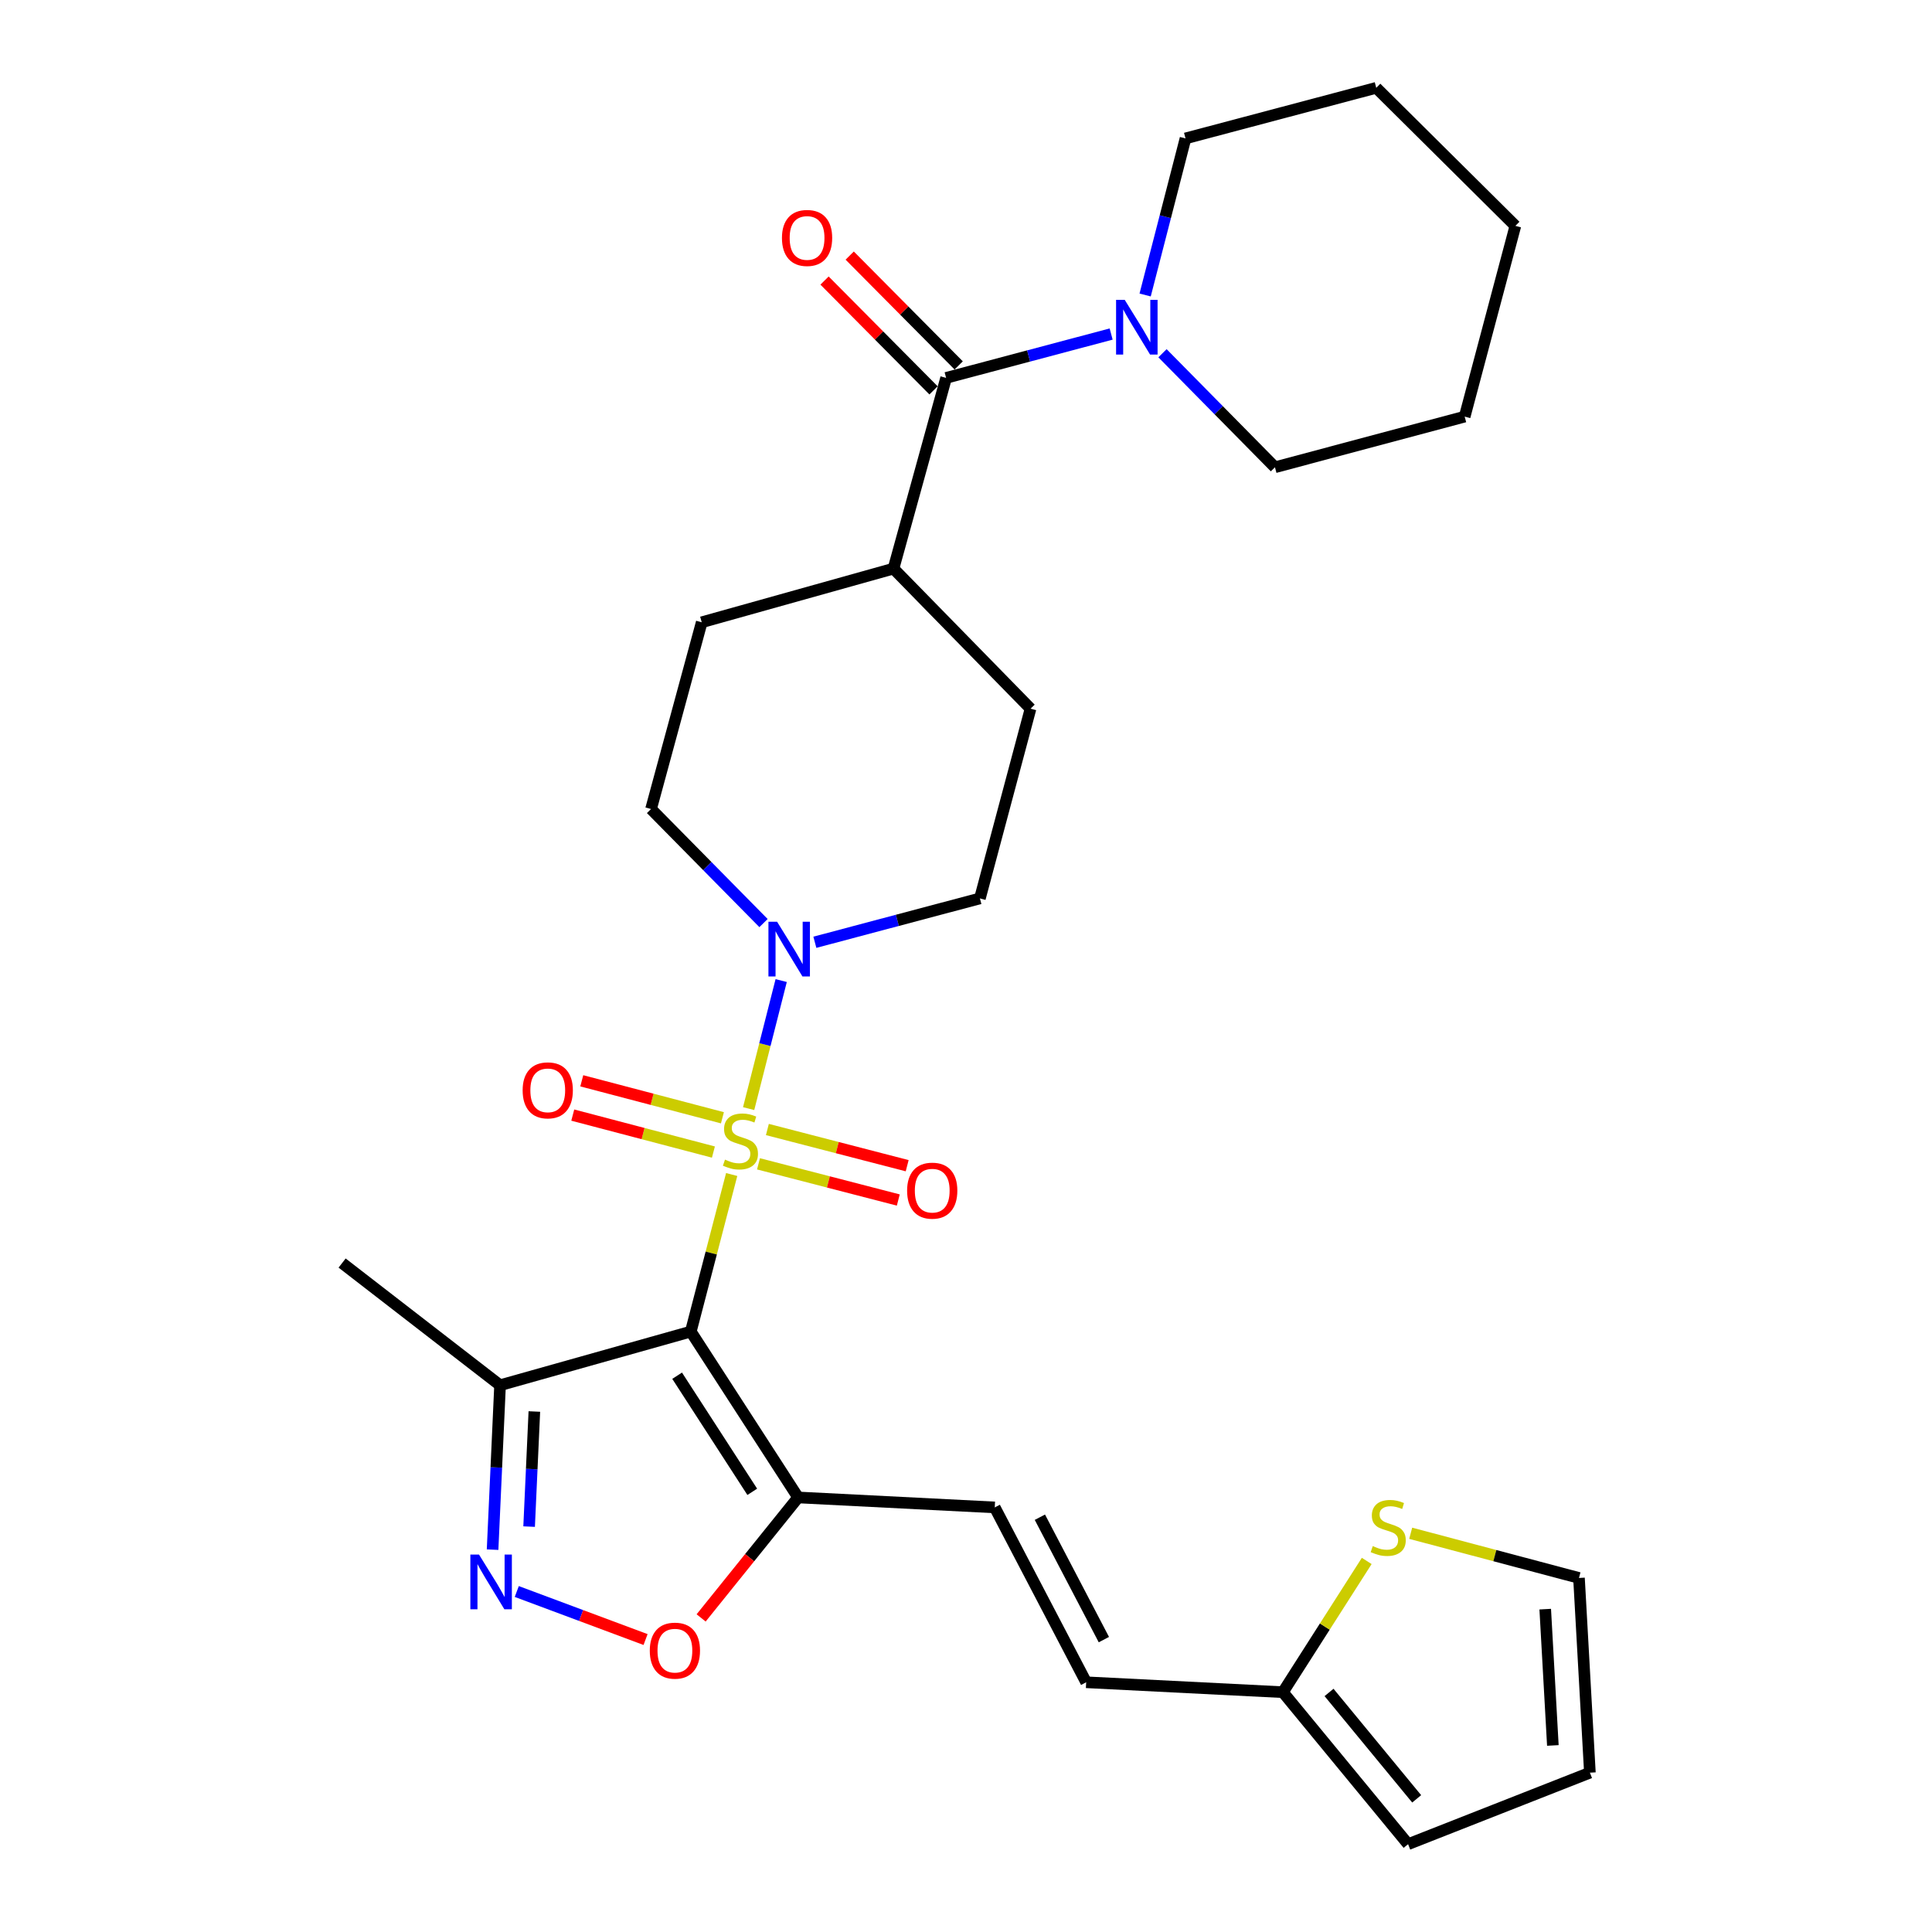 <?xml version='1.0' encoding='iso-8859-1'?>
<svg version='1.1' baseProfile='full'
              xmlns='http://www.w3.org/2000/svg'
                      xmlns:rdkit='http://www.rdkit.org/xml'
                      xmlns:xlink='http://www.w3.org/1999/xlink'
                  xml:space='preserve'
width='1000px' height='1000px' viewBox='0 0 1000 1000'>
<!-- END OF HEADER -->
<rect style='opacity:1.0;fill:#FFFFFF;stroke:none' width='1000' height='1000' x='0' y='0'> </rect>
<path class='bond-0' d='M 378.715,607.93 L 368.134,648.577' style='fill:none;fill-rule:evenodd;stroke:#CCCC00;stroke-width:6px;stroke-linecap:butt;stroke-linejoin:miter;stroke-opacity:1' />
<path class='bond-0' d='M 368.134,648.577 L 357.554,689.225' style='fill:none;fill-rule:evenodd;stroke:#000000;stroke-width:6px;stroke-linecap:butt;stroke-linejoin:miter;stroke-opacity:1' />
<path class='bond-2' d='M 387.492,573.819 L 395.916,540.681' style='fill:none;fill-rule:evenodd;stroke:#CCCC00;stroke-width:6px;stroke-linecap:butt;stroke-linejoin:miter;stroke-opacity:1' />
<path class='bond-2' d='M 395.916,540.681 L 404.34,507.544' style='fill:none;fill-rule:evenodd;stroke:#0000FF;stroke-width:6px;stroke-linecap:butt;stroke-linejoin:miter;stroke-opacity:1' />
<path class='bond-9' d='M 373.926,578.562 L 337.526,568.993' style='fill:none;fill-rule:evenodd;stroke:#CCCC00;stroke-width:6px;stroke-linecap:butt;stroke-linejoin:miter;stroke-opacity:1' />
<path class='bond-9' d='M 337.526,568.993 L 301.126,559.424' style='fill:none;fill-rule:evenodd;stroke:#FF0000;stroke-width:6px;stroke-linecap:butt;stroke-linejoin:miter;stroke-opacity:1' />
<path class='bond-9' d='M 369.261,596.307 L 332.861,586.739' style='fill:none;fill-rule:evenodd;stroke:#CCCC00;stroke-width:6px;stroke-linecap:butt;stroke-linejoin:miter;stroke-opacity:1' />
<path class='bond-9' d='M 332.861,586.739 L 296.462,577.17' style='fill:none;fill-rule:evenodd;stroke:#FF0000;stroke-width:6px;stroke-linecap:butt;stroke-linejoin:miter;stroke-opacity:1' />
<path class='bond-10' d='M 392.596,602.395 L 428.776,611.761' style='fill:none;fill-rule:evenodd;stroke:#CCCC00;stroke-width:6px;stroke-linecap:butt;stroke-linejoin:miter;stroke-opacity:1' />
<path class='bond-10' d='M 428.776,611.761 L 464.956,621.128' style='fill:none;fill-rule:evenodd;stroke:#FF0000;stroke-width:6px;stroke-linecap:butt;stroke-linejoin:miter;stroke-opacity:1' />
<path class='bond-10' d='M 397.195,584.632 L 433.375,593.998' style='fill:none;fill-rule:evenodd;stroke:#CCCC00;stroke-width:6px;stroke-linecap:butt;stroke-linejoin:miter;stroke-opacity:1' />
<path class='bond-10' d='M 433.375,593.998 L 469.554,603.365' style='fill:none;fill-rule:evenodd;stroke:#FF0000;stroke-width:6px;stroke-linecap:butt;stroke-linejoin:miter;stroke-opacity:1' />
<path class='bond-1' d='M 357.554,689.225 L 413.109,775.076' style='fill:none;fill-rule:evenodd;stroke:#000000;stroke-width:6px;stroke-linecap:butt;stroke-linejoin:miter;stroke-opacity:1' />
<path class='bond-1' d='M 350.483,712.071 L 389.371,772.167' style='fill:none;fill-rule:evenodd;stroke:#000000;stroke-width:6px;stroke-linecap:butt;stroke-linejoin:miter;stroke-opacity:1' />
<path class='bond-4' d='M 357.554,689.225 L 258.828,716.992' style='fill:none;fill-rule:evenodd;stroke:#000000;stroke-width:6px;stroke-linecap:butt;stroke-linejoin:miter;stroke-opacity:1' />
<path class='bond-5' d='M 413.109,775.076 L 388.007,806.252' style='fill:none;fill-rule:evenodd;stroke:#000000;stroke-width:6px;stroke-linecap:butt;stroke-linejoin:miter;stroke-opacity:1' />
<path class='bond-5' d='M 388.007,806.252 L 362.905,837.428' style='fill:none;fill-rule:evenodd;stroke:#FF0000;stroke-width:6px;stroke-linecap:butt;stroke-linejoin:miter;stroke-opacity:1' />
<path class='bond-8' d='M 413.109,775.076 L 514.883,780.234' style='fill:none;fill-rule:evenodd;stroke:#000000;stroke-width:6px;stroke-linecap:butt;stroke-linejoin:miter;stroke-opacity:1' />
<path class='bond-15' d='M 395.196,477.781 L 366.089,448.263' style='fill:none;fill-rule:evenodd;stroke:#0000FF;stroke-width:6px;stroke-linecap:butt;stroke-linejoin:miter;stroke-opacity:1' />
<path class='bond-15' d='M 366.089,448.263 L 336.983,418.746' style='fill:none;fill-rule:evenodd;stroke:#000000;stroke-width:6px;stroke-linecap:butt;stroke-linejoin:miter;stroke-opacity:1' />
<path class='bond-16' d='M 421.775,487.72 L 464.486,476.368' style='fill:none;fill-rule:evenodd;stroke:#0000FF;stroke-width:6px;stroke-linecap:butt;stroke-linejoin:miter;stroke-opacity:1' />
<path class='bond-16' d='M 464.486,476.368 L 507.197,465.015' style='fill:none;fill-rule:evenodd;stroke:#000000;stroke-width:6px;stroke-linecap:butt;stroke-linejoin:miter;stroke-opacity:1' />
<path class='bond-3' d='M 254.96,802.099 L 256.894,759.546' style='fill:none;fill-rule:evenodd;stroke:#0000FF;stroke-width:6px;stroke-linecap:butt;stroke-linejoin:miter;stroke-opacity:1' />
<path class='bond-3' d='M 256.894,759.546 L 258.828,716.992' style='fill:none;fill-rule:evenodd;stroke:#000000;stroke-width:6px;stroke-linecap:butt;stroke-linejoin:miter;stroke-opacity:1' />
<path class='bond-3' d='M 273.87,790.166 L 275.224,760.379' style='fill:none;fill-rule:evenodd;stroke:#0000FF;stroke-width:6px;stroke-linecap:butt;stroke-linejoin:miter;stroke-opacity:1' />
<path class='bond-3' d='M 275.224,760.379 L 276.578,730.592' style='fill:none;fill-rule:evenodd;stroke:#000000;stroke-width:6px;stroke-linecap:butt;stroke-linejoin:miter;stroke-opacity:1' />
<path class='bond-30' d='M 267.479,823.76 L 300.811,836.193' style='fill:none;fill-rule:evenodd;stroke:#0000FF;stroke-width:6px;stroke-linecap:butt;stroke-linejoin:miter;stroke-opacity:1' />
<path class='bond-30' d='M 300.811,836.193 L 334.144,848.627' style='fill:none;fill-rule:evenodd;stroke:#FF0000;stroke-width:6px;stroke-linecap:butt;stroke-linejoin:miter;stroke-opacity:1' />
<path class='bond-25' d='M 258.828,716.992 L 177.075,653.751' style='fill:none;fill-rule:evenodd;stroke:#000000;stroke-width:6px;stroke-linecap:butt;stroke-linejoin:miter;stroke-opacity:1' />
<path class='bond-6' d='M 489.704,195.597 L 462.467,294.312' style='fill:none;fill-rule:evenodd;stroke:#000000;stroke-width:6px;stroke-linecap:butt;stroke-linejoin:miter;stroke-opacity:1' />
<path class='bond-7' d='M 489.704,195.597 L 532.415,184.249' style='fill:none;fill-rule:evenodd;stroke:#000000;stroke-width:6px;stroke-linecap:butt;stroke-linejoin:miter;stroke-opacity:1' />
<path class='bond-7' d='M 532.415,184.249 L 575.126,172.901' style='fill:none;fill-rule:evenodd;stroke:#0000FF;stroke-width:6px;stroke-linecap:butt;stroke-linejoin:miter;stroke-opacity:1' />
<path class='bond-17' d='M 496.216,189.135 L 468.01,160.712' style='fill:none;fill-rule:evenodd;stroke:#000000;stroke-width:6px;stroke-linecap:butt;stroke-linejoin:miter;stroke-opacity:1' />
<path class='bond-17' d='M 468.01,160.712 L 439.803,132.29' style='fill:none;fill-rule:evenodd;stroke:#FF0000;stroke-width:6px;stroke-linecap:butt;stroke-linejoin:miter;stroke-opacity:1' />
<path class='bond-17' d='M 483.193,202.059 L 454.986,173.637' style='fill:none;fill-rule:evenodd;stroke:#000000;stroke-width:6px;stroke-linecap:butt;stroke-linejoin:miter;stroke-opacity:1' />
<path class='bond-17' d='M 454.986,173.637 L 426.779,145.215' style='fill:none;fill-rule:evenodd;stroke:#FF0000;stroke-width:6px;stroke-linecap:butt;stroke-linejoin:miter;stroke-opacity:1' />
<path class='bond-23' d='M 592.722,152.686 L 603.17,112.164' style='fill:none;fill-rule:evenodd;stroke:#0000FF;stroke-width:6px;stroke-linecap:butt;stroke-linejoin:miter;stroke-opacity:1' />
<path class='bond-23' d='M 603.17,112.164 L 613.619,71.642' style='fill:none;fill-rule:evenodd;stroke:#000000;stroke-width:6px;stroke-linecap:butt;stroke-linejoin:miter;stroke-opacity:1' />
<path class='bond-24' d='M 601.705,182.838 L 630.812,212.347' style='fill:none;fill-rule:evenodd;stroke:#0000FF;stroke-width:6px;stroke-linecap:butt;stroke-linejoin:miter;stroke-opacity:1' />
<path class='bond-24' d='M 630.812,212.347 L 659.918,241.856' style='fill:none;fill-rule:evenodd;stroke:#000000;stroke-width:6px;stroke-linecap:butt;stroke-linejoin:miter;stroke-opacity:1' />
<path class='bond-12' d='M 514.883,780.234 L 562.202,870.743' style='fill:none;fill-rule:evenodd;stroke:#000000;stroke-width:6px;stroke-linecap:butt;stroke-linejoin:miter;stroke-opacity:1' />
<path class='bond-12' d='M 538.241,785.309 L 571.364,848.666' style='fill:none;fill-rule:evenodd;stroke:#000000;stroke-width:6px;stroke-linecap:butt;stroke-linejoin:miter;stroke-opacity:1' />
<path class='bond-11' d='M 664.026,875.871 L 562.202,870.743' style='fill:none;fill-rule:evenodd;stroke:#000000;stroke-width:6px;stroke-linecap:butt;stroke-linejoin:miter;stroke-opacity:1' />
<path class='bond-13' d='M 664.026,875.871 L 685.723,841.906' style='fill:none;fill-rule:evenodd;stroke:#000000;stroke-width:6px;stroke-linecap:butt;stroke-linejoin:miter;stroke-opacity:1' />
<path class='bond-13' d='M 685.723,841.906 L 707.419,807.941' style='fill:none;fill-rule:evenodd;stroke:#CCCC00;stroke-width:6px;stroke-linecap:butt;stroke-linejoin:miter;stroke-opacity:1' />
<path class='bond-19' d='M 664.026,875.871 L 728.827,954.545' style='fill:none;fill-rule:evenodd;stroke:#000000;stroke-width:6px;stroke-linecap:butt;stroke-linejoin:miter;stroke-opacity:1' />
<path class='bond-19' d='M 687.909,876.007 L 733.27,931.079' style='fill:none;fill-rule:evenodd;stroke:#000000;stroke-width:6px;stroke-linecap:butt;stroke-linejoin:miter;stroke-opacity:1' />
<path class='bond-18' d='M 730.176,793.619 L 773.727,805.183' style='fill:none;fill-rule:evenodd;stroke:#CCCC00;stroke-width:6px;stroke-linecap:butt;stroke-linejoin:miter;stroke-opacity:1' />
<path class='bond-18' d='M 773.727,805.183 L 817.278,816.748' style='fill:none;fill-rule:evenodd;stroke:#000000;stroke-width:6px;stroke-linecap:butt;stroke-linejoin:miter;stroke-opacity:1' />
<path class='bond-14' d='M 462.467,294.312 L 533.405,366.82' style='fill:none;fill-rule:evenodd;stroke:#000000;stroke-width:6px;stroke-linecap:butt;stroke-linejoin:miter;stroke-opacity:1' />
<path class='bond-29' d='M 462.467,294.312 L 363.211,322.09' style='fill:none;fill-rule:evenodd;stroke:#000000;stroke-width:6px;stroke-linecap:butt;stroke-linejoin:miter;stroke-opacity:1' />
<path class='bond-21' d='M 336.983,418.746 L 363.211,322.09' style='fill:none;fill-rule:evenodd;stroke:#000000;stroke-width:6px;stroke-linecap:butt;stroke-linejoin:miter;stroke-opacity:1' />
<path class='bond-22' d='M 507.197,465.015 L 533.405,366.82' style='fill:none;fill-rule:evenodd;stroke:#000000;stroke-width:6px;stroke-linecap:butt;stroke-linejoin:miter;stroke-opacity:1' />
<path class='bond-31' d='M 817.278,816.748 L 822.925,917.532' style='fill:none;fill-rule:evenodd;stroke:#000000;stroke-width:6px;stroke-linecap:butt;stroke-linejoin:miter;stroke-opacity:1' />
<path class='bond-31' d='M 799.805,832.892 L 803.758,903.441' style='fill:none;fill-rule:evenodd;stroke:#000000;stroke-width:6px;stroke-linecap:butt;stroke-linejoin:miter;stroke-opacity:1' />
<path class='bond-20' d='M 728.827,954.545 L 822.925,917.532' style='fill:none;fill-rule:evenodd;stroke:#000000;stroke-width:6px;stroke-linecap:butt;stroke-linejoin:miter;stroke-opacity:1' />
<path class='bond-26' d='M 613.619,71.642 L 712.344,45.455' style='fill:none;fill-rule:evenodd;stroke:#000000;stroke-width:6px;stroke-linecap:butt;stroke-linejoin:miter;stroke-opacity:1' />
<path class='bond-27' d='M 659.918,241.856 L 758.114,215.638' style='fill:none;fill-rule:evenodd;stroke:#000000;stroke-width:6px;stroke-linecap:butt;stroke-linejoin:miter;stroke-opacity:1' />
<path class='bond-32' d='M 712.344,45.455 L 784.352,116.912' style='fill:none;fill-rule:evenodd;stroke:#000000;stroke-width:6px;stroke-linecap:butt;stroke-linejoin:miter;stroke-opacity:1' />
<path class='bond-28' d='M 758.114,215.638 L 784.352,116.912' style='fill:none;fill-rule:evenodd;stroke:#000000;stroke-width:6px;stroke-linecap:butt;stroke-linejoin:miter;stroke-opacity:1' />
<path  class='atom-0' d='M 375.252 600.219
Q 375.572 600.339, 376.892 600.899
Q 378.212 601.459, 379.652 601.819
Q 381.132 602.139, 382.572 602.139
Q 385.252 602.139, 386.812 600.859
Q 388.372 599.539, 388.372 597.259
Q 388.372 595.699, 387.572 594.739
Q 386.812 593.779, 385.612 593.259
Q 384.412 592.739, 382.412 592.139
Q 379.892 591.379, 378.372 590.659
Q 376.892 589.939, 375.812 588.419
Q 374.772 586.899, 374.772 584.339
Q 374.772 580.779, 377.172 578.579
Q 379.612 576.379, 384.412 576.379
Q 387.692 576.379, 391.412 577.939
L 390.492 581.019
Q 387.092 579.619, 384.532 579.619
Q 381.772 579.619, 380.252 580.779
Q 378.732 581.899, 378.772 583.859
Q 378.772 585.379, 379.532 586.299
Q 380.332 587.219, 381.452 587.739
Q 382.612 588.259, 384.532 588.859
Q 387.092 589.659, 388.612 590.459
Q 390.132 591.259, 391.212 592.899
Q 392.332 594.499, 392.332 597.259
Q 392.332 601.179, 389.692 603.299
Q 387.092 605.379, 382.732 605.379
Q 380.212 605.379, 378.292 604.819
Q 376.412 604.299, 374.172 603.379
L 375.252 600.219
' fill='#CCCC00'/>
<path  class='atom-3' d='M 402.221 477.094
L 411.501 492.094
Q 412.421 493.574, 413.901 496.254
Q 415.381 498.934, 415.461 499.094
L 415.461 477.094
L 419.221 477.094
L 419.221 505.414
L 415.341 505.414
L 405.381 489.014
Q 404.221 487.094, 402.981 484.894
Q 401.781 482.694, 401.421 482.014
L 401.421 505.414
L 397.741 505.414
L 397.741 477.094
L 402.221 477.094
' fill='#0000FF'/>
<path  class='atom-4' d='M 247.94 804.647
L 257.22 819.647
Q 258.14 821.127, 259.62 823.807
Q 261.1 826.487, 261.18 826.647
L 261.18 804.647
L 264.94 804.647
L 264.94 832.967
L 261.06 832.967
L 251.1 816.567
Q 249.94 814.647, 248.7 812.447
Q 247.5 810.247, 247.14 809.567
L 247.14 832.967
L 243.46 832.967
L 243.46 804.647
L 247.94 804.647
' fill='#0000FF'/>
<path  class='atom-6' d='M 336.328 854.371
Q 336.328 847.571, 339.688 843.771
Q 343.048 839.971, 349.328 839.971
Q 355.608 839.971, 358.968 843.771
Q 362.328 847.571, 362.328 854.371
Q 362.328 861.251, 358.928 865.171
Q 355.528 869.051, 349.328 869.051
Q 343.088 869.051, 339.688 865.171
Q 336.328 861.291, 336.328 854.371
M 349.328 865.851
Q 353.648 865.851, 355.968 862.971
Q 358.328 860.051, 358.328 854.371
Q 358.328 848.811, 355.968 846.011
Q 353.648 843.171, 349.328 843.171
Q 345.008 843.171, 342.648 845.971
Q 340.328 848.771, 340.328 854.371
Q 340.328 860.091, 342.648 862.971
Q 345.008 865.851, 349.328 865.851
' fill='#FF0000'/>
<path  class='atom-8' d='M 582.16 155.209
L 591.44 170.209
Q 592.36 171.689, 593.84 174.369
Q 595.32 177.049, 595.4 177.209
L 595.4 155.209
L 599.16 155.209
L 599.16 183.529
L 595.28 183.529
L 585.32 167.129
Q 584.16 165.209, 582.92 163.009
Q 581.72 160.809, 581.36 160.129
L 581.36 183.529
L 577.68 183.529
L 577.68 155.209
L 582.16 155.209
' fill='#0000FF'/>
<path  class='atom-10' d='M 270.517 564.361
Q 270.517 557.561, 273.877 553.761
Q 277.237 549.961, 283.517 549.961
Q 289.797 549.961, 293.157 553.761
Q 296.517 557.561, 296.517 564.361
Q 296.517 571.241, 293.117 575.161
Q 289.717 579.041, 283.517 579.041
Q 277.277 579.041, 273.877 575.161
Q 270.517 571.281, 270.517 564.361
M 283.517 575.841
Q 287.837 575.841, 290.157 572.961
Q 292.517 570.041, 292.517 564.361
Q 292.517 558.801, 290.157 556.001
Q 287.837 553.161, 283.517 553.161
Q 279.197 553.161, 276.837 555.961
Q 274.517 558.761, 274.517 564.361
Q 274.517 570.081, 276.837 572.961
Q 279.197 575.841, 283.517 575.841
' fill='#FF0000'/>
<path  class='atom-11' d='M 469.518 616.278
Q 469.518 609.478, 472.878 605.678
Q 476.238 601.878, 482.518 601.878
Q 488.798 601.878, 492.158 605.678
Q 495.518 609.478, 495.518 616.278
Q 495.518 623.158, 492.118 627.078
Q 488.718 630.958, 482.518 630.958
Q 476.278 630.958, 472.878 627.078
Q 469.518 623.198, 469.518 616.278
M 482.518 627.758
Q 486.838 627.758, 489.158 624.878
Q 491.518 621.958, 491.518 616.278
Q 491.518 610.718, 489.158 607.918
Q 486.838 605.078, 482.518 605.078
Q 478.198 605.078, 475.838 607.878
Q 473.518 610.678, 473.518 616.278
Q 473.518 621.998, 475.838 624.878
Q 478.198 627.758, 482.518 627.758
' fill='#FF0000'/>
<path  class='atom-14' d='M 710.542 800.249
Q 710.862 800.369, 712.182 800.929
Q 713.502 801.489, 714.942 801.849
Q 716.422 802.169, 717.862 802.169
Q 720.542 802.169, 722.102 800.889
Q 723.662 799.569, 723.662 797.289
Q 723.662 795.729, 722.862 794.769
Q 722.102 793.809, 720.902 793.289
Q 719.702 792.769, 717.702 792.169
Q 715.182 791.409, 713.662 790.689
Q 712.182 789.969, 711.102 788.449
Q 710.062 786.929, 710.062 784.369
Q 710.062 780.809, 712.462 778.609
Q 714.902 776.409, 719.702 776.409
Q 722.982 776.409, 726.702 777.969
L 725.782 781.049
Q 722.382 779.649, 719.822 779.649
Q 717.062 779.649, 715.542 780.809
Q 714.022 781.929, 714.062 783.889
Q 714.062 785.409, 714.822 786.329
Q 715.622 787.249, 716.742 787.769
Q 717.902 788.289, 719.822 788.889
Q 722.382 789.689, 723.902 790.489
Q 725.422 791.289, 726.502 792.929
Q 727.622 794.529, 727.622 797.289
Q 727.622 801.209, 724.982 803.329
Q 722.382 805.409, 718.022 805.409
Q 715.502 805.409, 713.582 804.849
Q 711.702 804.329, 709.462 803.409
L 710.542 800.249
' fill='#CCCC00'/>
<path  class='atom-18' d='M 404.737 123.159
Q 404.737 116.359, 408.097 112.559
Q 411.457 108.759, 417.737 108.759
Q 424.017 108.759, 427.377 112.559
Q 430.737 116.359, 430.737 123.159
Q 430.737 130.039, 427.337 133.959
Q 423.937 137.839, 417.737 137.839
Q 411.497 137.839, 408.097 133.959
Q 404.737 130.079, 404.737 123.159
M 417.737 134.639
Q 422.057 134.639, 424.377 131.759
Q 426.737 128.839, 426.737 123.159
Q 426.737 117.599, 424.377 114.799
Q 422.057 111.959, 417.737 111.959
Q 413.417 111.959, 411.057 114.759
Q 408.737 117.559, 408.737 123.159
Q 408.737 128.879, 411.057 131.759
Q 413.417 134.639, 417.737 134.639
' fill='#FF0000'/>
</svg>

